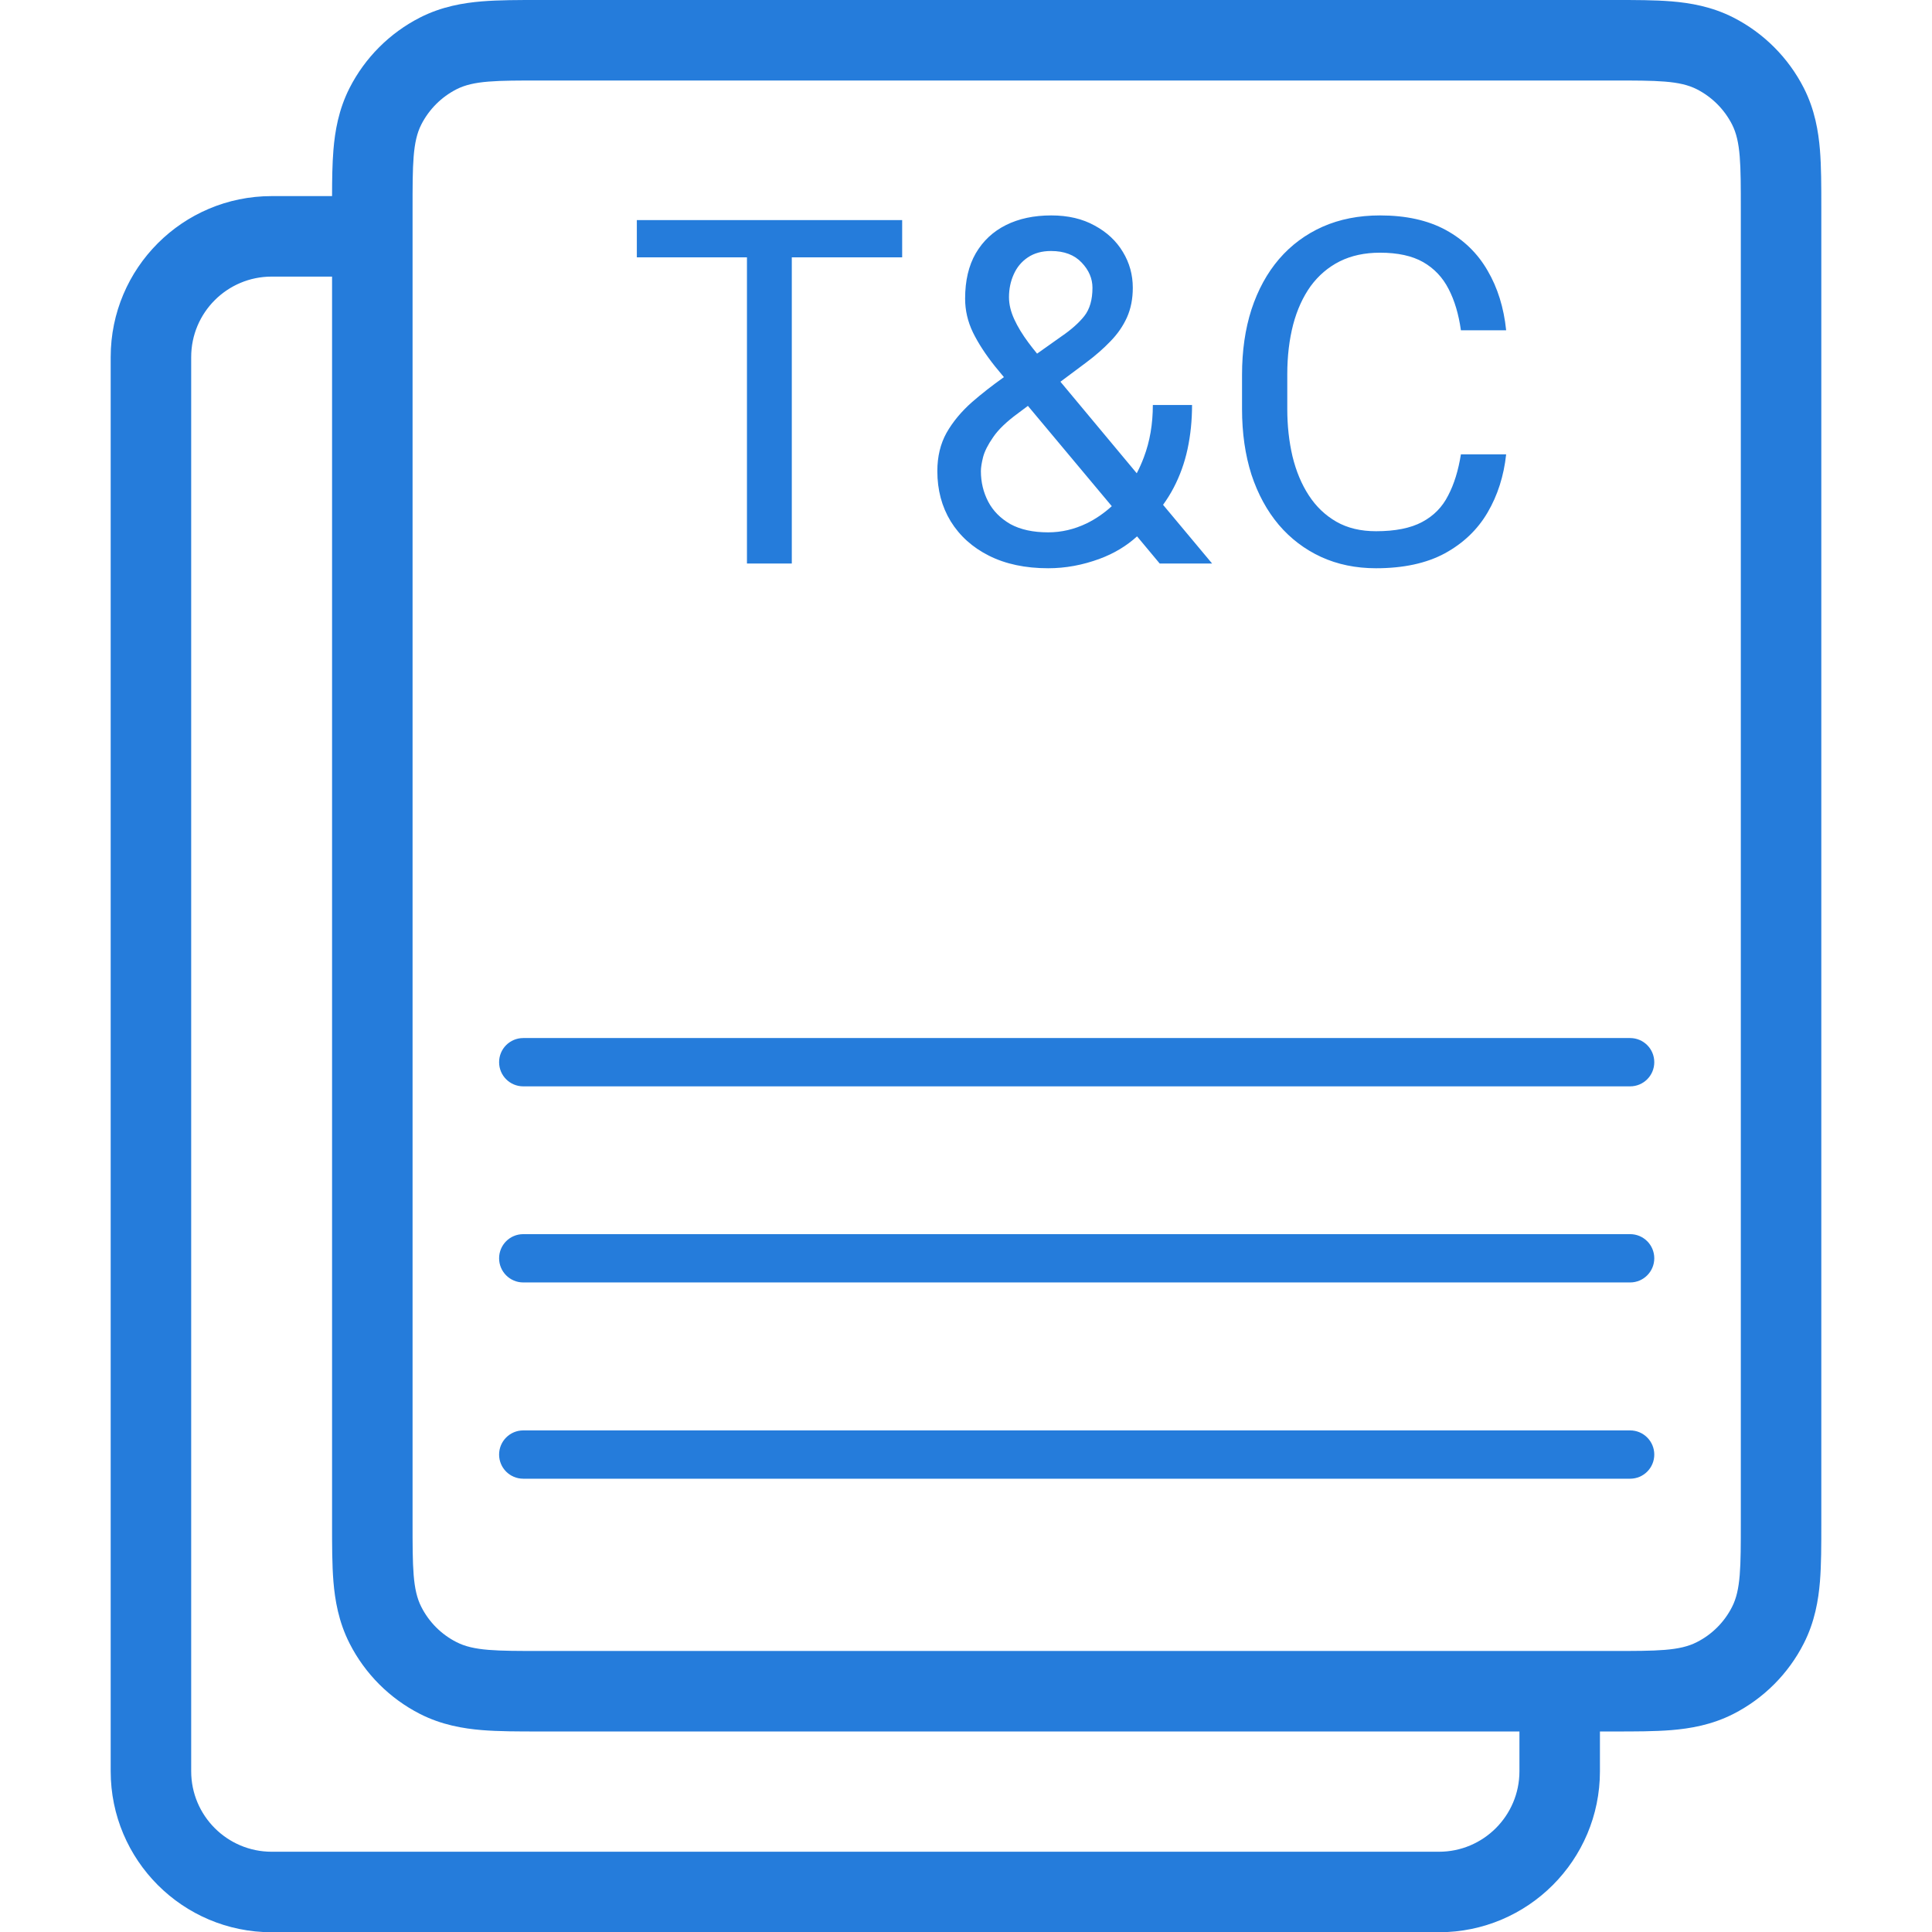 <svg width="24" height="24" viewBox="0 0 24 24" fill="none" xmlns="http://www.w3.org/2000/svg">
<path fill-rule="evenodd" clip-rule="evenodd" d="M20.025 5.12805e-06H6.725L6.693 2.50544e-06L6.693 2.50384e-06C6.441 -2.74171e-05 6.195 -5.65572e-05 5.987 0.017C5.758 0.036 5.488 0.08 5.217 0.218C4.841 0.41 4.535 0.716 4.343 1.092C4.205 1.363 4.161 1.633 4.142 1.862C4.128 2.033 4.125 2.23 4.125 2.436H3.375C2.27 2.436 1.375 3.331 1.375 4.436V22.003C1.375 23.107 2.27 24.003 3.375 24.003H17.875C18.98 24.003 19.875 23.107 19.875 22.003V21.509H20.025L20.057 21.509H20.057C20.309 21.509 20.555 21.509 20.763 21.492C20.992 21.473 21.262 21.429 21.533 21.291C21.909 21.099 22.215 20.793 22.407 20.416C22.545 20.145 22.589 19.875 22.608 19.647C22.625 19.439 22.625 19.193 22.625 18.941V18.94L22.625 18.909V2.6L22.625 2.568V2.568C22.625 2.316 22.625 2.07 22.608 1.862C22.589 1.633 22.545 1.363 22.407 1.092C22.215 0.716 21.909 0.41 21.533 0.218C21.262 0.08 20.992 0.036 20.763 0.017C20.555 -5.68608e-05 20.309 -2.74161e-05 20.057 2.50544e-06L20.025 5.12805e-06ZM18.875 21.509H6.725L6.693 21.509H6.693C6.441 21.509 6.195 21.509 5.987 21.492C5.758 21.473 5.488 21.429 5.217 21.291C4.841 21.099 4.535 20.793 4.343 20.416C4.205 20.145 4.161 19.875 4.142 19.647C4.125 19.439 4.125 19.193 4.125 18.94V18.94L4.125 18.909V3.436H3.375C2.823 3.436 2.375 3.883 2.375 4.436V22.003C2.375 22.555 2.823 23.003 3.375 23.003H17.875C18.427 23.003 18.875 22.555 18.875 22.003V21.509ZM5.125 3.436V18.909C5.125 19.469 5.125 19.749 5.234 19.962C5.33 20.151 5.483 20.304 5.671 20.399C5.885 20.509 6.165 20.509 6.725 20.509H20.025C20.585 20.509 20.865 20.509 21.079 20.399C21.267 20.304 21.42 20.151 21.516 19.962C21.625 19.749 21.625 19.469 21.625 18.909V2.6C21.625 2.04 21.625 1.76 21.516 1.546C21.42 1.358 21.267 1.205 21.079 1.109C20.865 1 20.585 1 20.025 1H6.725C6.165 1 5.885 1 5.671 1.109C5.483 1.205 5.33 1.358 5.234 1.546C5.125 1.76 5.125 2.04 5.125 2.6V3.436ZM9.836 7V3.197H11.207V2.734H9.836H9.279H7.911V3.197H9.279V7H9.836ZM12.471 4.685C12.432 4.638 12.394 4.592 12.358 4.548C12.243 4.403 12.152 4.264 12.086 4.129C12.021 3.994 11.989 3.854 11.989 3.71C11.989 3.487 12.033 3.3 12.121 3.147C12.211 2.993 12.336 2.876 12.496 2.796C12.656 2.716 12.844 2.676 13.059 2.676C13.268 2.676 13.447 2.718 13.598 2.802C13.75 2.884 13.867 2.993 13.949 3.13C14.031 3.265 14.072 3.413 14.072 3.575C14.072 3.712 14.048 3.835 13.999 3.944C13.95 4.052 13.882 4.15 13.794 4.24C13.708 4.33 13.607 4.418 13.492 4.504L13.173 4.742L14.121 5.879C14.154 5.816 14.184 5.749 14.21 5.679C14.284 5.483 14.321 5.268 14.321 5.031H14.808C14.808 5.225 14.789 5.407 14.752 5.579C14.715 5.751 14.657 5.911 14.579 6.06C14.541 6.133 14.497 6.203 14.448 6.271L15.057 7H14.406L14.125 6.663C13.994 6.782 13.84 6.875 13.662 6.941C13.449 7.02 13.235 7.059 13.021 7.059C12.737 7.059 12.492 7.007 12.285 6.903C12.08 6.8 11.922 6.657 11.81 6.476C11.699 6.294 11.644 6.086 11.644 5.852C11.644 5.672 11.682 5.514 11.758 5.377C11.836 5.24 11.942 5.112 12.077 4.993C12.194 4.891 12.325 4.789 12.471 4.685ZM12.769 5.042L12.646 5.134C12.505 5.237 12.402 5.336 12.338 5.43C12.273 5.523 12.231 5.606 12.212 5.679C12.194 5.751 12.185 5.809 12.185 5.852C12.185 5.99 12.216 6.117 12.276 6.232C12.337 6.348 12.429 6.44 12.552 6.511C12.677 6.579 12.833 6.613 13.021 6.613C13.185 6.613 13.344 6.576 13.498 6.502C13.611 6.447 13.715 6.375 13.811 6.288L12.769 5.042ZM12.883 4.393L13.185 4.179C13.308 4.095 13.402 4.011 13.469 3.927C13.537 3.841 13.571 3.724 13.571 3.575C13.571 3.46 13.526 3.355 13.437 3.262C13.347 3.166 13.22 3.118 13.056 3.118C12.942 3.118 12.847 3.145 12.769 3.197C12.69 3.25 12.632 3.32 12.593 3.408C12.554 3.494 12.534 3.589 12.534 3.692C12.534 3.78 12.556 3.871 12.599 3.965C12.642 4.059 12.701 4.156 12.777 4.258C12.81 4.302 12.845 4.347 12.883 4.393ZM18.71 5.644H18.148C18.116 5.843 18.064 6.014 17.989 6.156C17.917 6.299 17.81 6.408 17.667 6.484C17.524 6.561 17.333 6.599 17.093 6.599C16.903 6.599 16.739 6.56 16.601 6.481C16.462 6.401 16.348 6.292 16.258 6.153C16.168 6.015 16.101 5.854 16.056 5.67C16.013 5.486 15.991 5.29 15.991 5.081V4.65C15.991 4.424 16.016 4.218 16.064 4.032C16.113 3.847 16.186 3.688 16.281 3.555C16.379 3.422 16.499 3.319 16.642 3.247C16.786 3.175 16.953 3.139 17.143 3.139C17.363 3.139 17.542 3.178 17.679 3.256C17.815 3.334 17.921 3.445 17.995 3.59C18.069 3.732 18.12 3.903 18.148 4.103H18.71C18.681 3.821 18.604 3.574 18.479 3.361C18.355 3.146 18.183 2.979 17.96 2.857C17.737 2.736 17.465 2.676 17.143 2.676C16.879 2.676 16.642 2.723 16.431 2.816C16.22 2.91 16.039 3.044 15.889 3.218C15.74 3.392 15.626 3.601 15.546 3.845C15.468 4.087 15.429 4.357 15.429 4.656V5.081C15.429 5.38 15.468 5.651 15.546 5.896C15.626 6.138 15.739 6.346 15.886 6.52C16.032 6.691 16.207 6.824 16.41 6.918C16.615 7.012 16.843 7.059 17.093 7.059C17.435 7.059 17.72 6.997 17.948 6.874C18.177 6.749 18.354 6.58 18.479 6.367C18.604 6.154 18.681 5.913 18.71 5.644ZM6.5 12.895C6.334 12.895 6.2 13.029 6.2 13.195C6.2 13.361 6.334 13.495 6.5 13.495H20.25C20.416 13.495 20.55 13.361 20.55 13.195C20.55 13.029 20.416 12.895 20.25 12.895H6.5ZM6.2 15.631C6.2 15.465 6.334 15.331 6.5 15.331H20.25C20.416 15.331 20.55 15.465 20.55 15.631C20.55 15.796 20.416 15.931 20.25 15.931H6.5C6.334 15.931 6.2 15.796 6.2 15.631ZM6.5 17.769C6.334 17.769 6.2 17.904 6.2 18.069C6.2 18.235 6.334 18.369 6.5 18.369H20.25C20.416 18.369 20.55 18.235 20.55 18.069C20.55 17.904 20.416 17.769 20.25 17.769H6.5Z" fill="#257CDB"/>
</svg>
